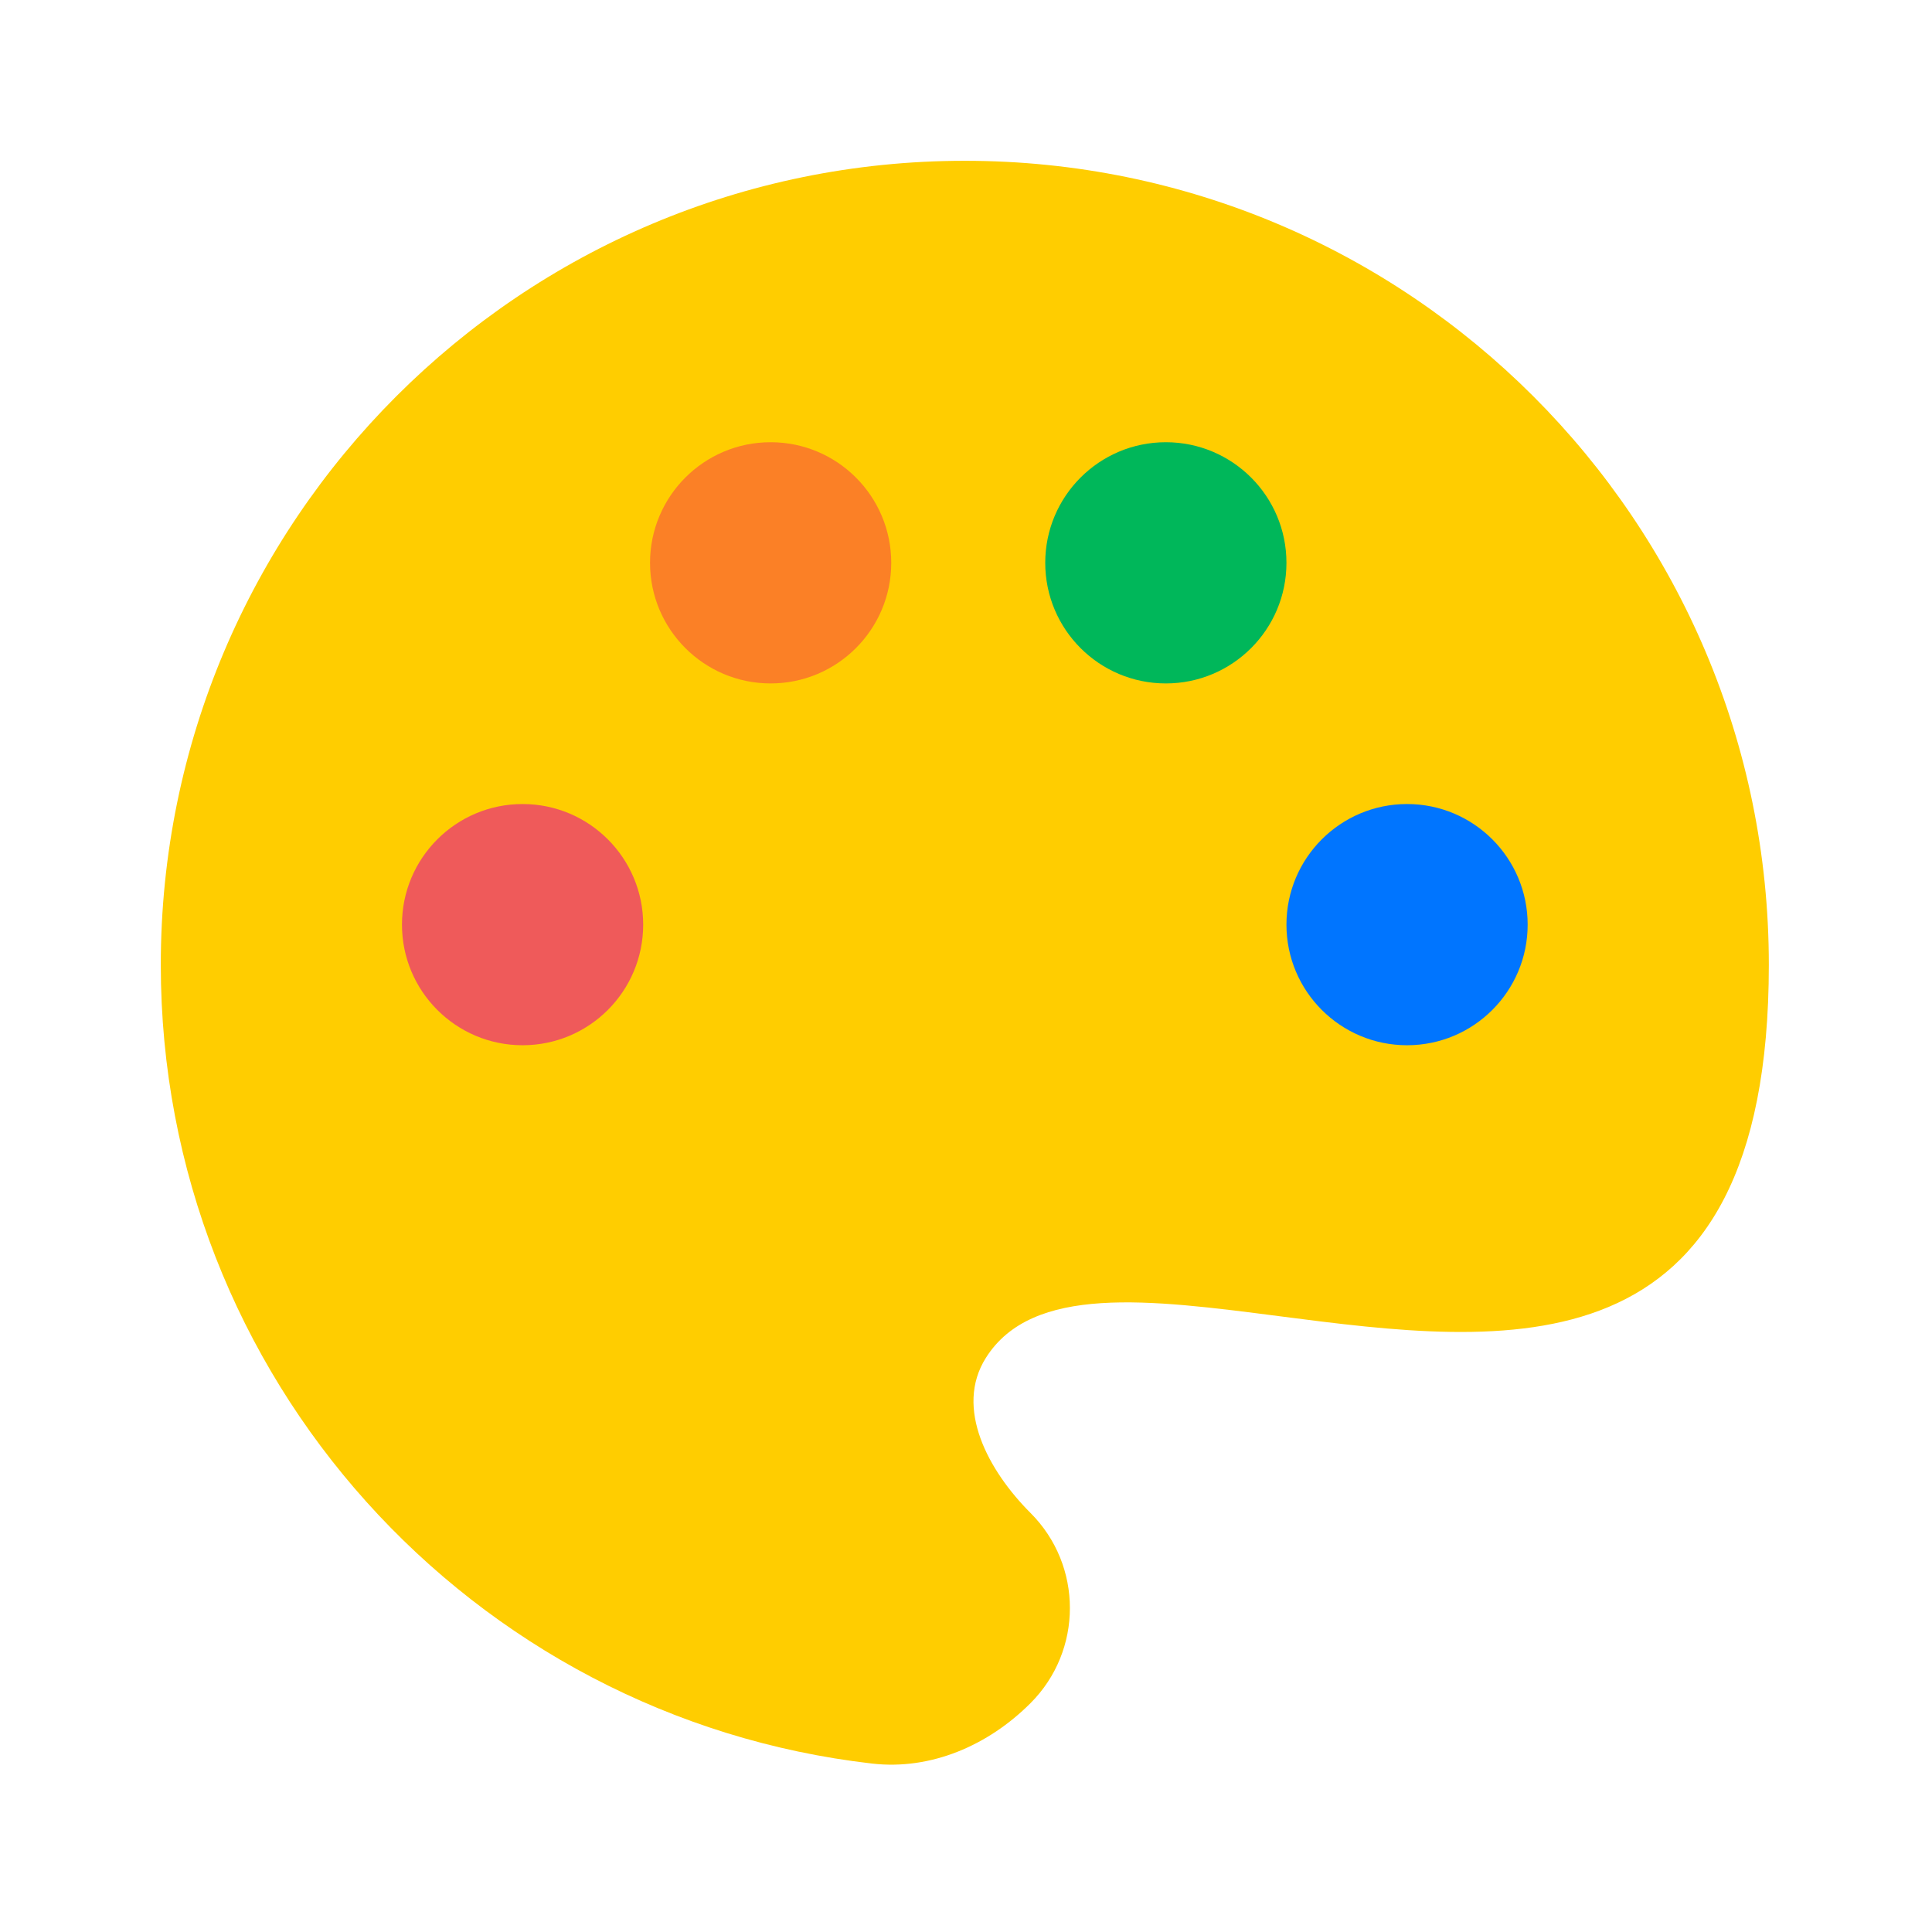 <svg width="66" height="66" viewBox="0 0 66 66" fill="none" xmlns="http://www.w3.org/2000/svg">
<path d="M29.792 60.246C16.115 58.675 5.493 47.058 5.493 32.96C5.493 17.791 17.79 5.493 32.96 5.493C48.129 5.493 60.426 17.791 60.426 32.96C60.426 47.123 51.41 45.959 43.709 44.964C39.267 44.39 35.263 43.873 33.679 46.386C32.596 48.104 33.767 50.247 35.203 51.684C36.998 53.478 36.998 56.388 35.203 58.183C33.767 59.62 31.811 60.478 29.792 60.246Z" fill="#FFCD00"/>
<path d="M48.067 35.707C50.343 35.707 52.187 33.863 52.187 31.587C52.187 29.312 50.343 27.467 48.067 27.467C45.792 27.467 43.947 29.312 43.947 31.587C43.947 33.863 45.792 35.707 48.067 35.707Z" fill="#0075FF"/>
<path d="M17.852 35.707C20.128 35.707 21.972 33.863 21.972 31.587C21.972 29.312 20.128 27.467 17.852 27.467C15.577 27.467 13.732 29.312 13.732 31.587C13.732 33.863 15.577 35.707 17.852 35.707Z" fill="#EF5A5A"/>
<path d="M30.446 19.227C30.446 21.502 28.602 23.347 26.326 23.347C24.051 23.347 22.206 21.502 22.206 19.227C22.206 16.951 24.051 15.107 26.326 15.107C28.602 15.107 30.446 16.951 30.446 19.227Z" fill="#FB8026"/>
<path d="M39.827 23.347C42.102 23.347 43.947 21.503 43.947 19.227C43.947 16.952 42.102 15.107 39.827 15.107C37.552 15.107 35.707 16.952 35.707 19.227C35.707 21.503 37.552 23.347 39.827 23.347Z" fill="#00B75A"/>
</svg>
